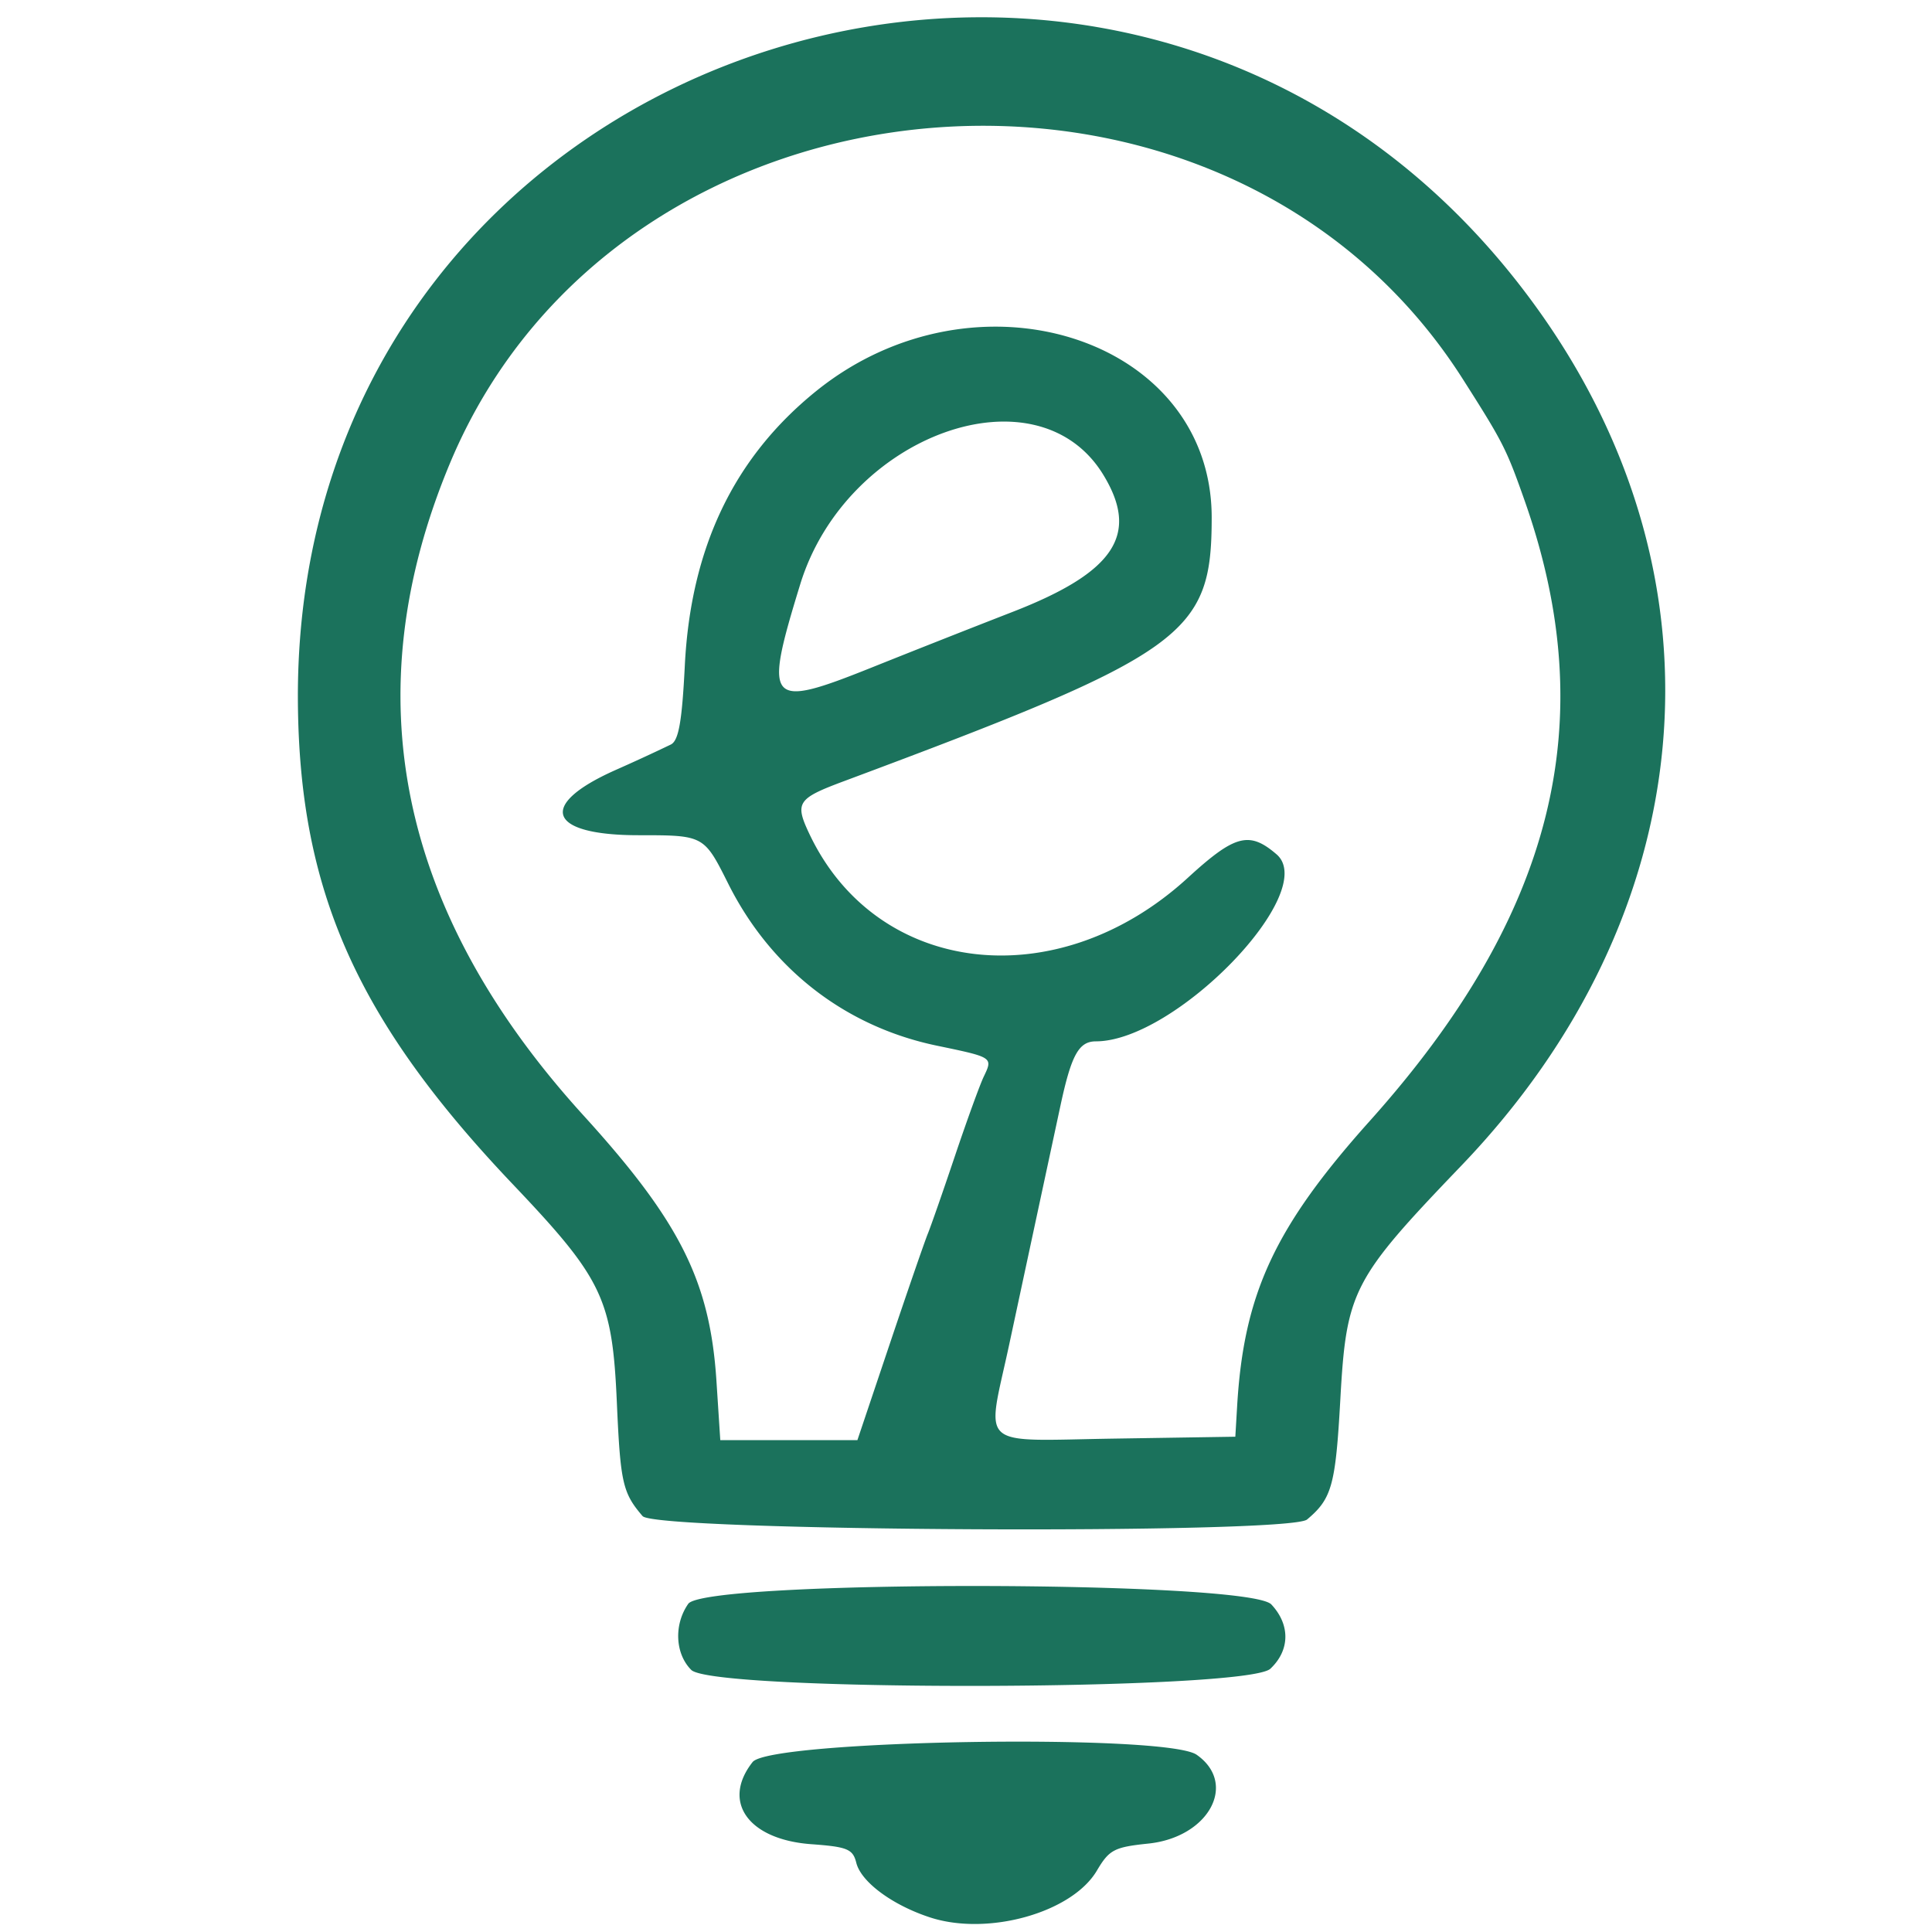 <svg xmlns="http://www.w3.org/2000/svg" width="72" height="72"><path d="M574.264 92.24c-1.406-.459-2.57-1.32-2.75-2.034-.128-.514-.33-.597-1.675-.695-2.348-.17-3.357-1.579-2.19-3.061.65-.829 15.408-1.07 16.549-.272 1.54 1.079.45 3.078-1.803 3.31-1.27.132-1.456.23-1.915 1.007-.925 1.567-4.06 2.448-6.216 1.745zm-8.901-9.224c-.603-.603-.652-1.692-.112-2.463.631-.9 20.882-.88 21.73.023.71.756.696 1.708-.036 2.396-.879.825-20.76.866-21.582.044zm-1.812-5.73c-.744-.867-.828-1.236-.96-4.22-.17-3.879-.522-4.618-3.877-8.148-5.797-6.1-7.945-10.905-8.01-17.92-.23-25.029 31.771-35.085 46.305-14.551 7.139 10.086 5.988 22.464-2.954 31.784-4.058 4.23-4.277 4.652-4.503 8.71-.178 3.199-.315 3.694-1.24 4.47-.675.565-24.27.445-24.76-.126zm9.211-6.424c.664-1.974 1.3-3.815 1.413-4.092.114-.278.569-1.581 1.011-2.897.443-1.316.926-2.648 1.074-2.96.349-.73.36-.723-1.744-1.161-3.418-.713-6.186-2.862-7.776-6.038-.904-1.805-.904-1.805-3.344-1.805-3.374 0-3.782-1.12-.883-2.417a72.665 72.665 0 0 0 2.094-.965c.287-.15.412-.86.516-2.941.22-4.385 1.824-7.741 4.88-10.216 5.946-4.813 14.755-2.006 14.755 4.7 0 4.382-.959 5.07-13.717 9.83-1.731.646-1.828.797-1.271 1.971 2.513 5.296 9.247 6.072 14.1 1.624 1.754-1.607 2.288-1.748 3.305-.874 1.622 1.396-3.76 6.968-6.732 6.97-.637 0-.915.504-1.322 2.401a21651.048 21651.048 0 0 0-1.913 8.916c-.844 3.926-1.251 3.567 3.96 3.487l4.471-.07.067-1.133c.245-4.193 1.4-6.678 4.94-10.63 6.874-7.671 8.676-14.888 5.775-23.121-.684-1.94-.8-2.168-2.306-4.534-8.871-13.938-31.406-12.059-37.748 3.149-3.588 8.603-1.93 16.7 4.978 24.294 3.601 3.958 4.716 6.185 4.957 9.898l.143 2.204h5.11zm-.668-25.205a596.118 596.118 0 0 1 5.233-2.066c3.815-1.479 4.75-2.887 3.393-5.112-2.475-4.059-9.585-1.492-11.296 4.079-1.376 4.476-1.22 4.658 2.67 3.099z" style="fill:#1b725c;fill-opacity:1;stroke-width:.189" transform="translate(-539.602 -20.783)"/></svg>
